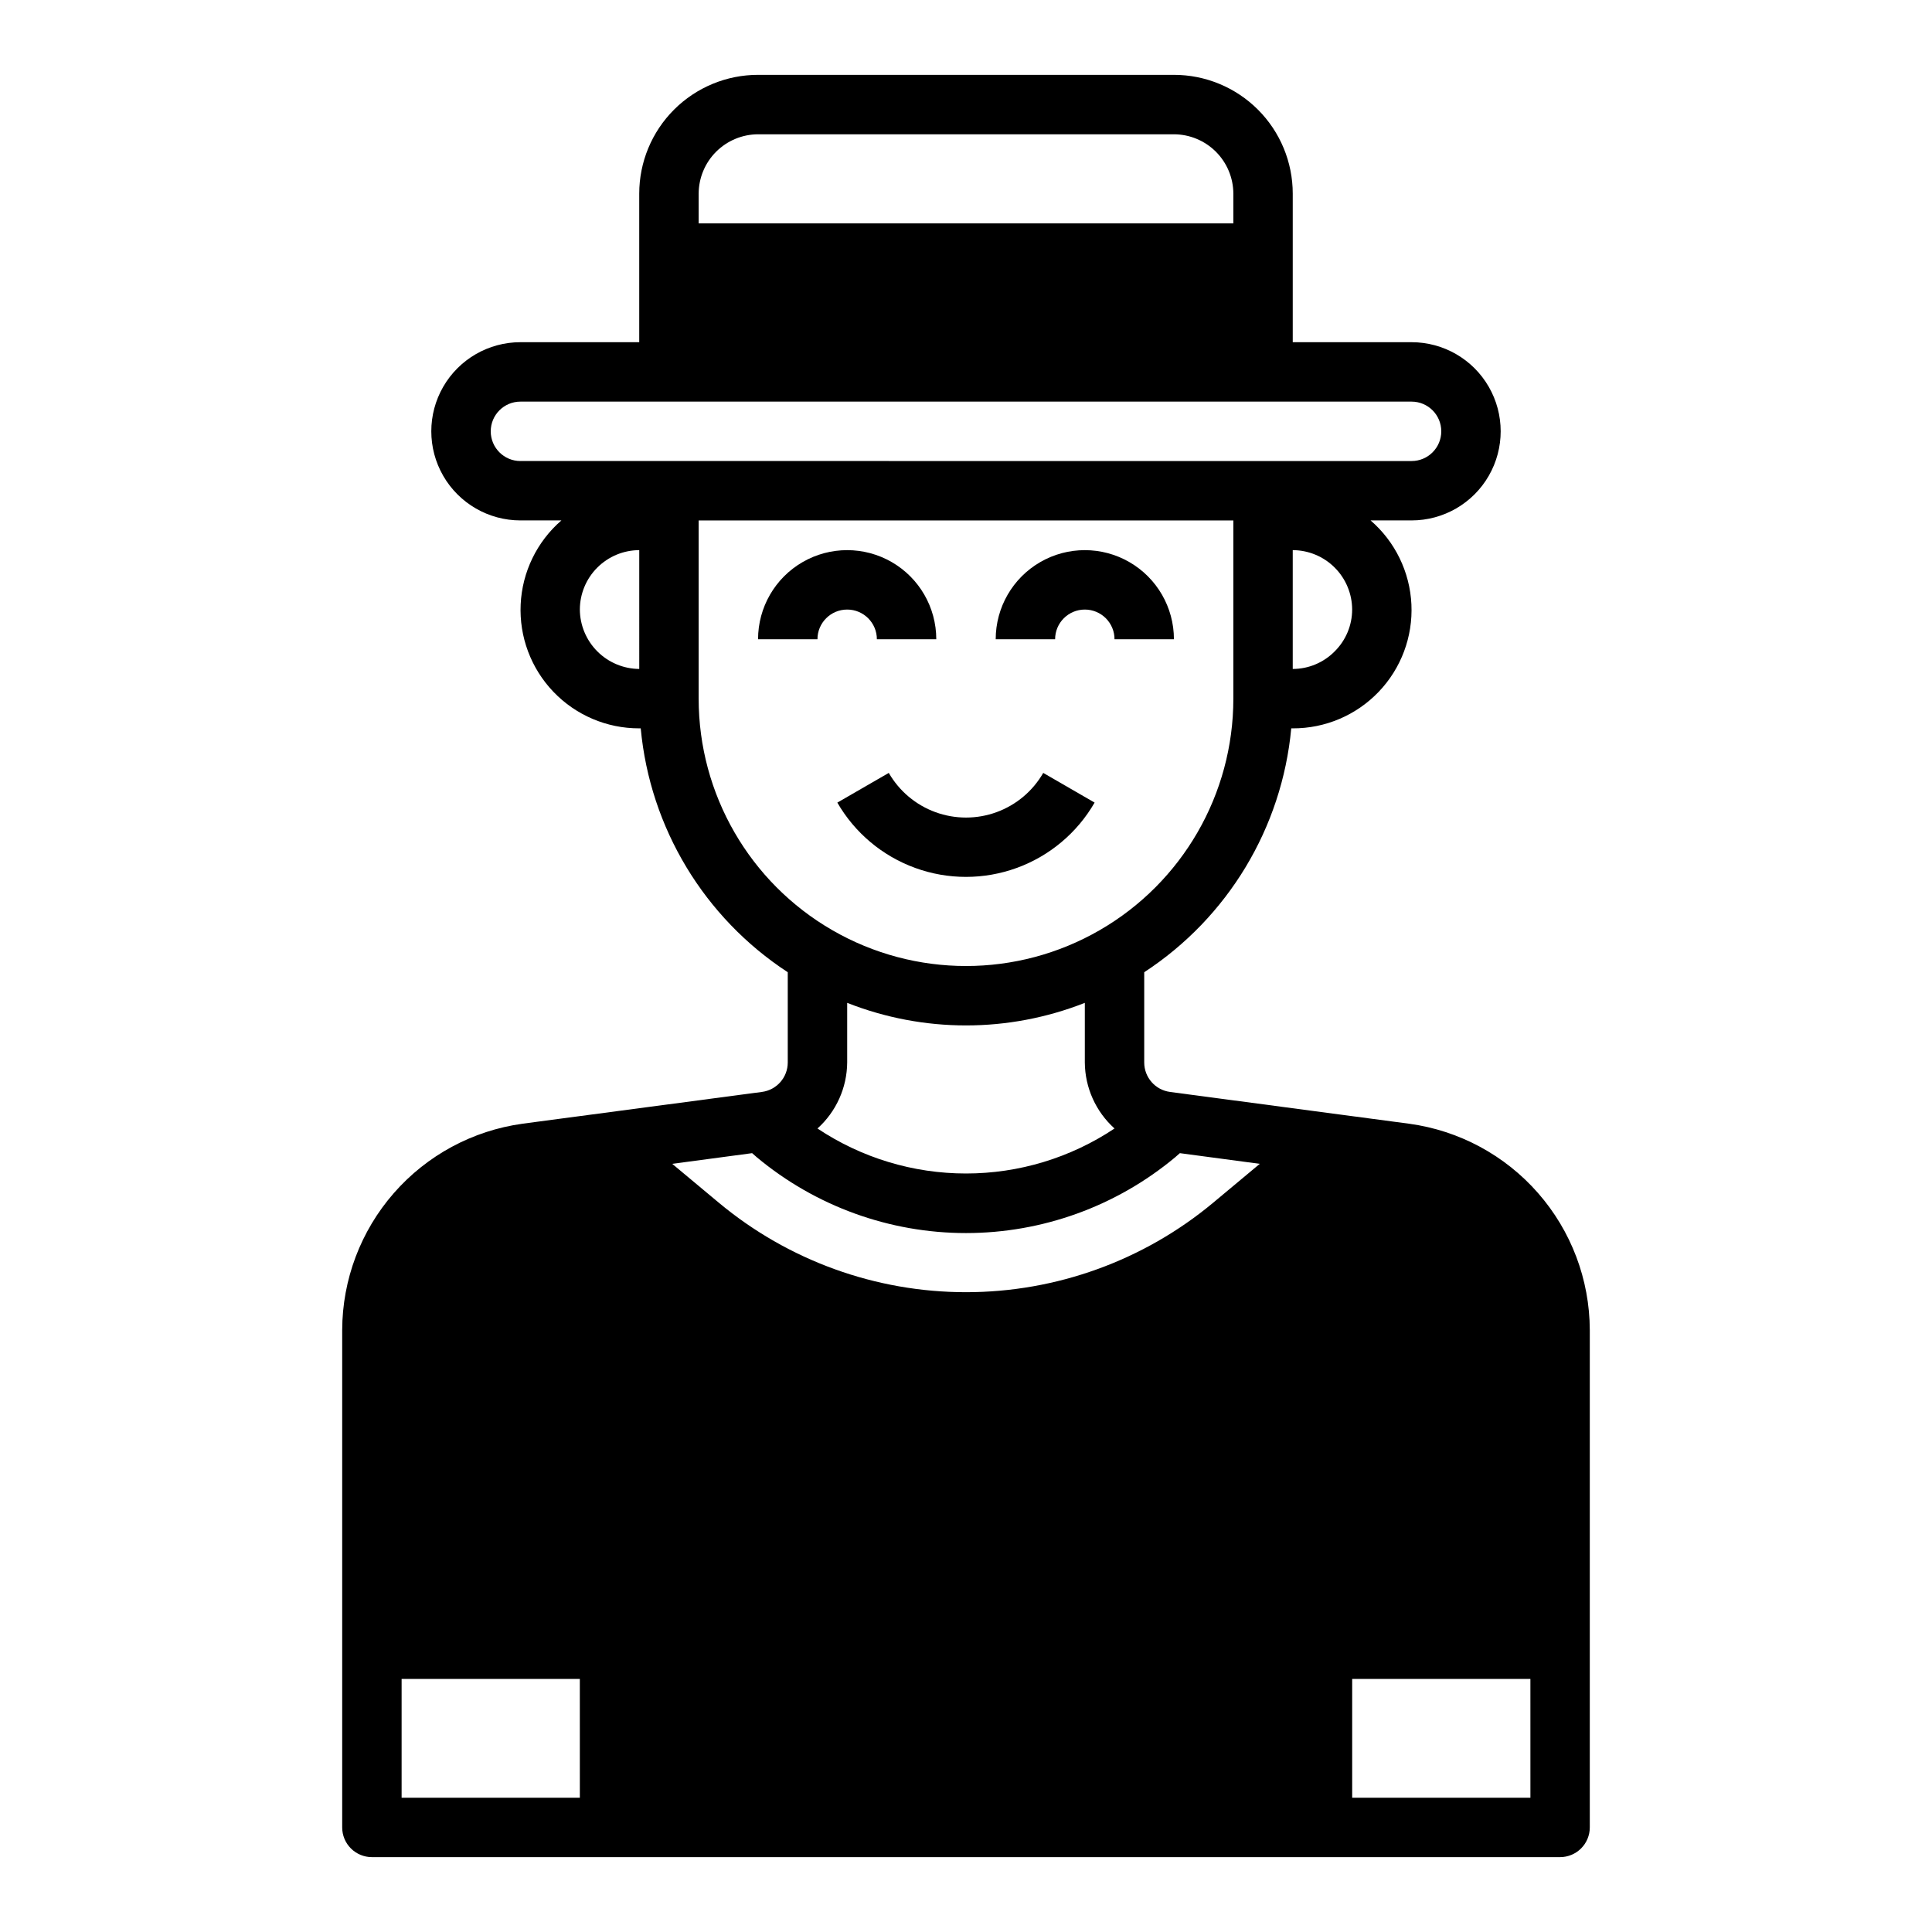 <?xml version="1.0" encoding="UTF-8"?>
<!-- Uploaded to: SVG Repo, www.svgrepo.com, Generator: SVG Repo Mixer Tools -->
<svg fill="#000000" width="800px" height="800px" version="1.1" viewBox="144 144 512 512" xmlns="http://www.w3.org/2000/svg">
 <g>
  <path d="m517.45 441.8-63.371-8.422v-0.004c-3.914-0.512-6.84-3.844-6.848-7.793v-23.93c22.164-14.477 36.508-38.273 38.965-64.629h0.395c8.598 0.031 16.828-3.469 22.773-9.68 5.945-6.211 9.082-14.586 8.676-23.172-0.406-8.59-4.32-16.633-10.824-22.254h10.863c8.438 0 16.234-4.5 20.453-11.809 4.219-7.305 4.219-16.309 0-23.617-4.219-7.305-12.016-11.805-20.453-11.805h-31.488v-39.363c0-8.348-3.316-16.359-9.223-22.266-5.902-5.902-13.914-9.223-22.266-9.223h-110.21c-8.352 0-16.359 3.32-22.266 9.223-5.906 5.906-9.223 13.918-9.223 22.266v39.359l-31.488 0.004c-8.438 0-16.234 4.5-20.453 11.805-4.219 7.309-4.219 16.312 0 23.617 4.219 7.309 12.016 11.809 20.453 11.809h10.863c-6.492 5.625-10.395 13.668-10.797 22.25s2.731 16.953 8.668 23.16c5.941 6.211 14.164 9.715 22.754 9.695h0.395c2.457 26.355 16.805 50.152 38.965 64.629v23.93c-0.004 3.949-2.934 7.281-6.848 7.793l-63.449 8.422v0.004c-13.211 1.82-25.316 8.352-34.098 18.387-8.777 10.039-13.637 22.91-13.684 36.242v131.86c0 2.086 0.828 4.09 2.305 5.566 1.477 1.473 3.477 2.305 5.566 2.305h314.88c2.09 0 4.09-0.832 5.566-2.305 1.477-1.477 2.309-3.481 2.309-5.566v-131.86c-0.051-13.344-4.922-26.223-13.719-36.262-8.793-10.039-20.922-16.562-34.145-18.367zm-19.758-125.16v-0.004c-2.934 2.969-6.93 4.644-11.102 4.644v-31.488c4.172 0.012 8.172 1.676 11.121 4.625 2.949 2.949 4.613 6.949 4.625 11.121-0.004 4.172-1.676 8.168-4.644 11.098zm-168.54-121.31c0.016-4.172 1.676-8.168 4.625-11.117 2.953-2.949 6.949-4.613 11.121-4.625h110.21c4.172 0.012 8.172 1.676 11.121 4.625 2.949 2.949 4.613 6.945 4.625 11.117v7.875h-141.7zm-15.742 125.95c-4.168-0.031-8.152-1.699-11.098-4.644-2.945-2.945-4.617-6.934-4.644-11.098 0.012-4.172 1.672-8.172 4.625-11.121 2.949-2.949 6.945-4.613 11.117-4.625zm-31.488-55.105v0.004c-4.348 0-7.871-3.527-7.871-7.875 0-4.348 3.523-7.871 7.871-7.871h236.16c4.348 0 7.871 3.523 7.871 7.871 0 4.348-3.523 7.875-7.871 7.875zm47.23 62.977v-47.23h141.7v47.23c0 25.312-13.504 48.703-35.426 61.359-21.918 12.656-48.926 12.656-70.848 0s-35.426-36.047-35.426-61.359zm110.21 113.91c-11.656 7.777-25.352 11.926-39.359 11.926-14.012 0-27.707-4.148-39.363-11.926 4.961-4.461 7.82-10.805 7.875-17.477v-15.82c20.234 7.977 42.742 7.977 62.977 0v15.824-0.004c0.055 6.672 2.91 13.016 7.871 17.477zm-96.039 6.535 1.258 1.102c15.555 12.969 35.168 20.074 55.422 20.074 20.25 0 39.863-7.106 55.418-20.074l1.258-1.102 21.176 2.832-12.359 10.312c-18.387 15.316-41.562 23.703-65.492 23.703-23.934 0-47.109-8.387-65.496-23.703l-12.359-10.312zm-45.656 170.82h-47.234v-31.488h47.23zm251.91 0h-47.234v-31.488h47.23z"/>
  <path d="m376.38 313.41h15.742c0-8.438-4.5-16.234-11.805-20.453-7.309-4.219-16.312-4.219-23.617 0-7.309 4.219-11.809 12.016-11.809 20.453h15.742c0-4.348 3.527-7.871 7.875-7.871 4.348 0 7.871 3.523 7.871 7.871z"/>
  <path d="m431.49 305.54c2.086 0 4.09 0.828 5.566 2.305 1.473 1.477 2.305 3.481 2.305 5.566h15.742c0-8.438-4.5-16.234-11.809-20.453-7.305-4.219-16.309-4.219-23.613 0-7.309 4.219-11.809 12.016-11.809 20.453h15.742c0-4.348 3.527-7.871 7.875-7.871z"/>
  <path d="m434.09 356.7-13.617-7.871h-0.004c-2.773 4.816-7.156 8.5-12.379 10.406-5.223 1.902-10.949 1.902-16.176 0-5.223-1.906-9.605-5.59-12.379-10.406l-13.633 7.871c4.625 8.016 11.93 14.145 20.625 17.309 8.695 3.168 18.23 3.168 26.926 0 8.699-3.164 16-9.293 20.629-17.309z"/>
 </g>
</svg>